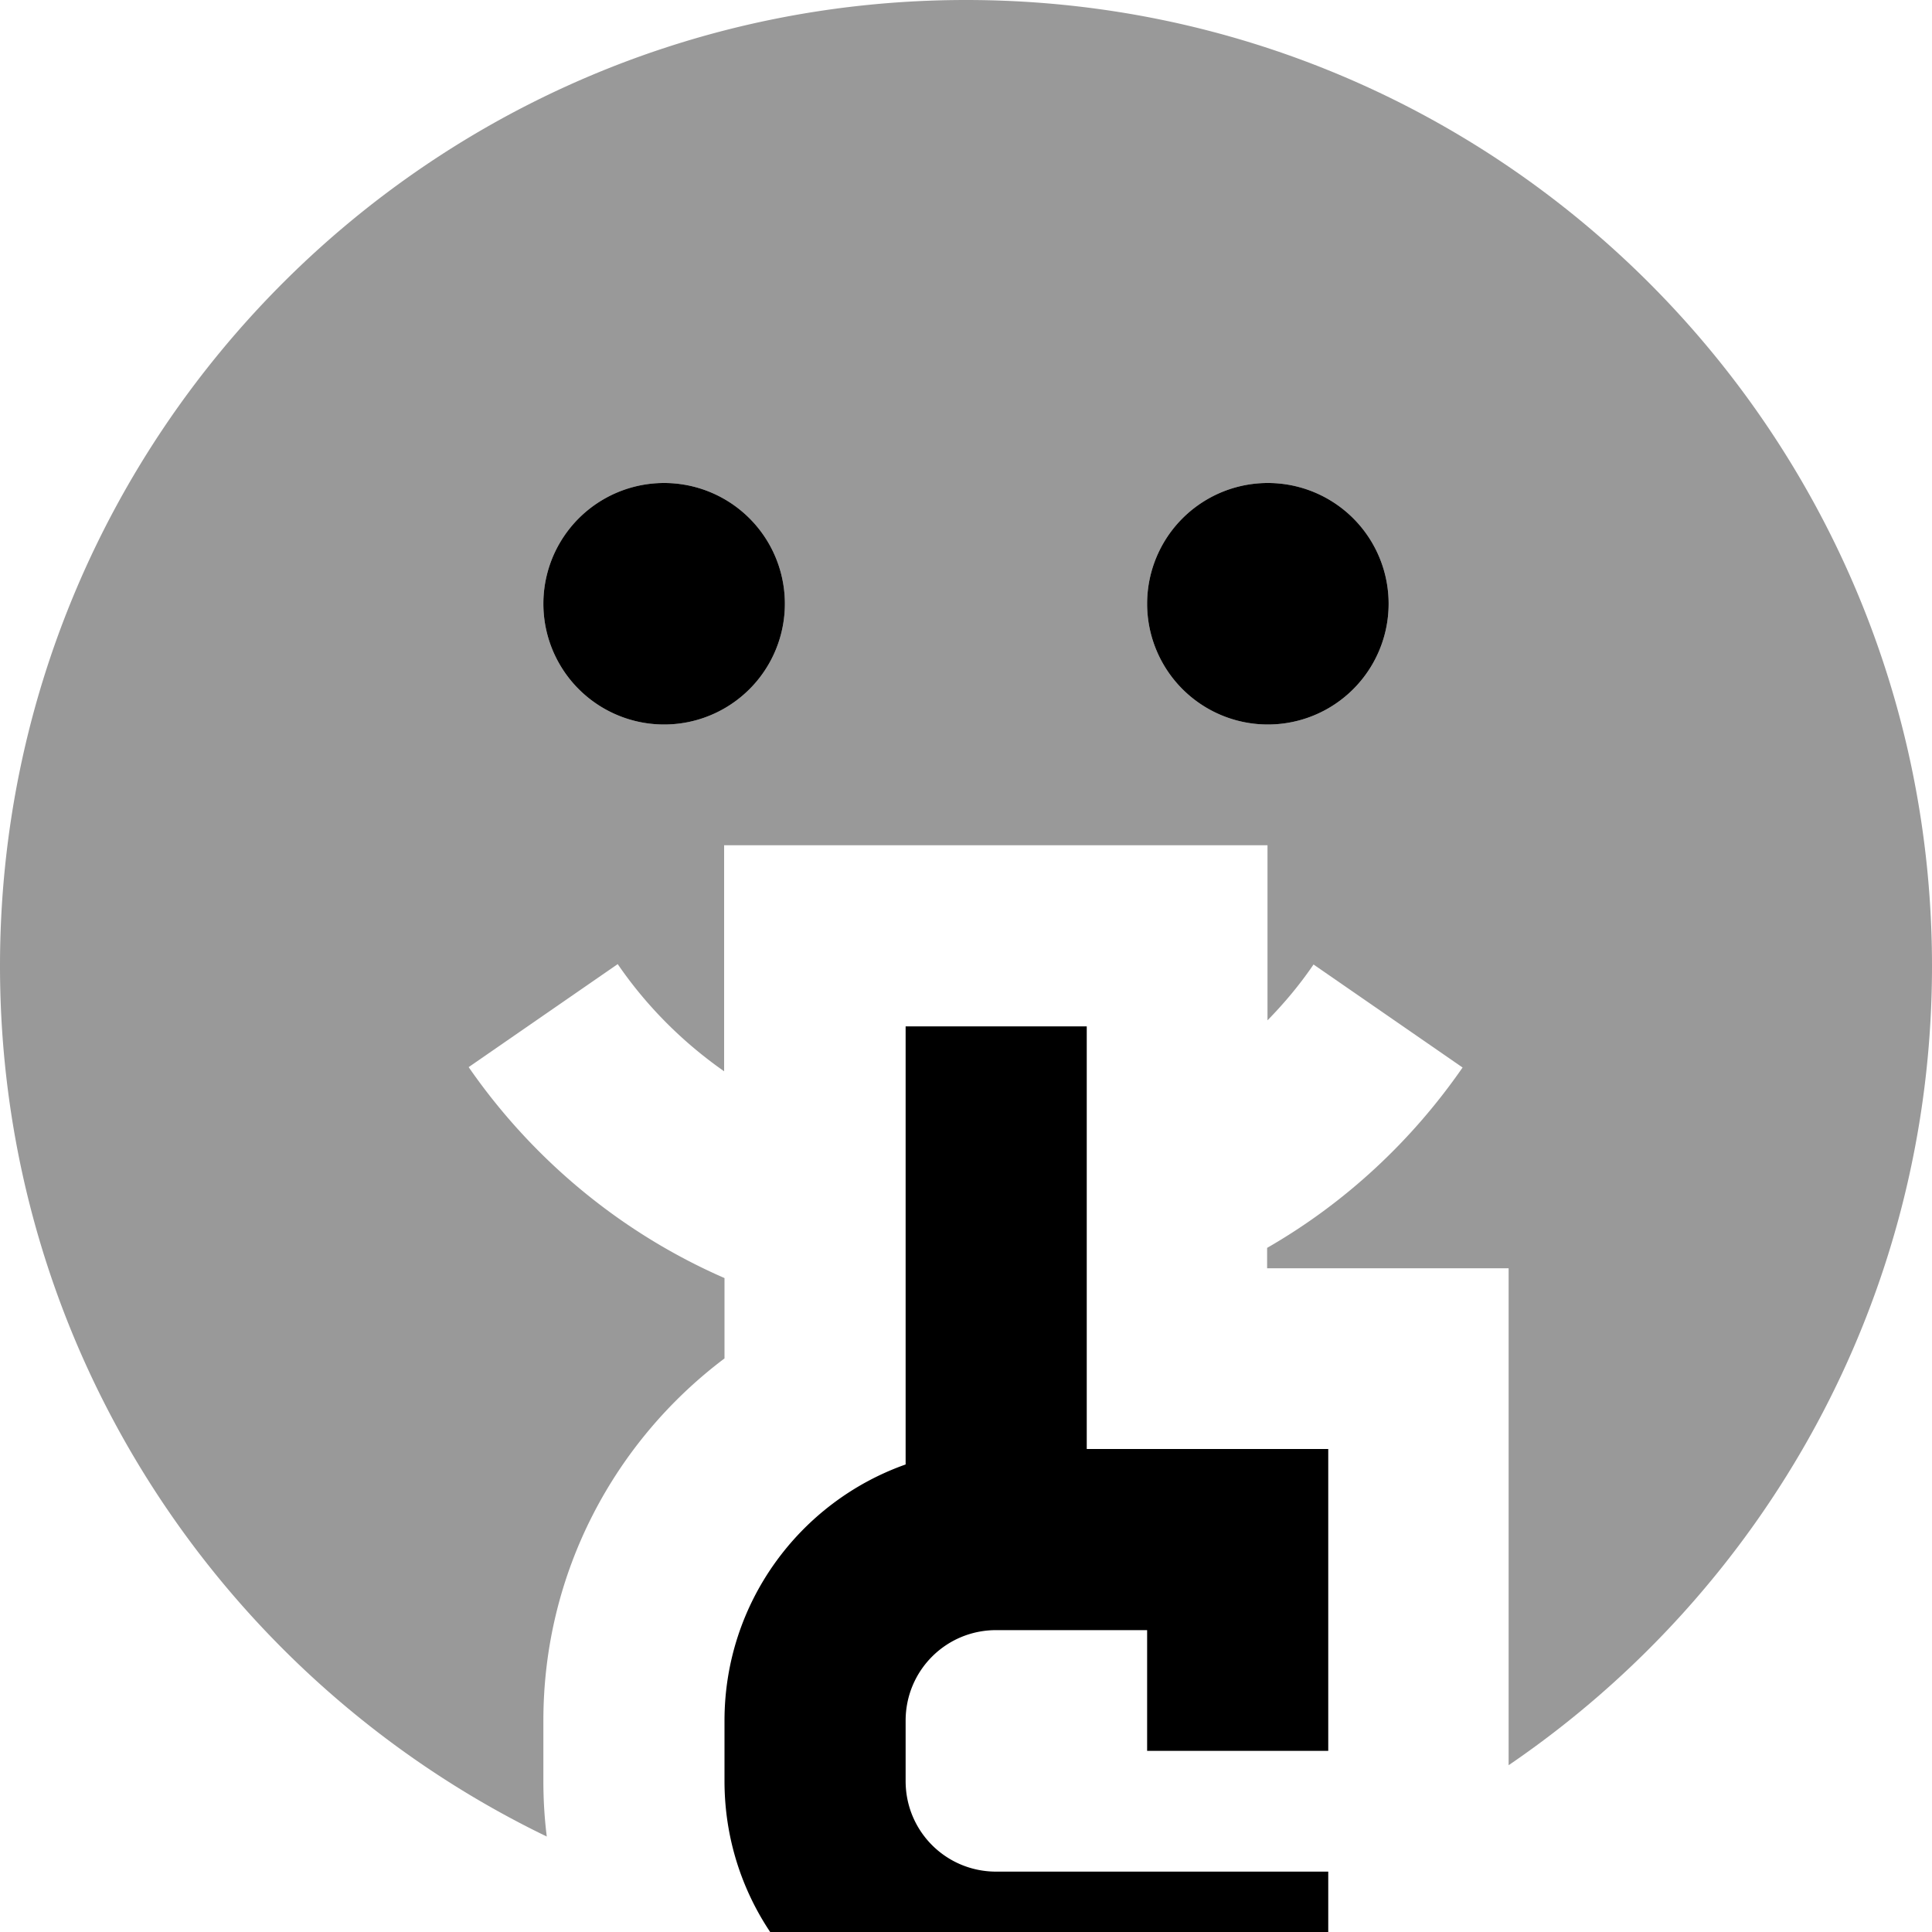 <svg xmlns="http://www.w3.org/2000/svg" viewBox="0 0 512 512"><!--! Font Awesome Pro 7.0.0 by @fontawesome - https://fontawesome.com License - https://fontawesome.com/license (Commercial License) Copyright 2025 Fonticons, Inc. --><path style="fill:currentColor;opacity:.4" d="M0 256c0 101.6 59.2 189.3 144.9 230.7-.6-4.8-.9-9.7-.9-14.7l0-16c0-39.3 18.9-74.1 48-96l0-21.3c-27.5-12-50.9-31.5-67.8-55.9l39.5-27.3c7.6 11.1 17.2 20.7 28.2 28.4l0-59.9 144 0 0 46.4c4.5-4.6 8.6-9.5 12.2-14.8l39.5 27.3c-13.5 19.5-31.1 35.9-51.8 47.8l0 5.4 64 0 0 131.7C467.6 421.6 512 344 512 256 512 114.6 397.4 0 256 0S0 114.6 0 256zm208-96a32 32 0 1 1 -64 0 32 32 0 1 1 64 0zm160 0a32 32 0 1 1 -64 0 32 32 0 1 1 64 0z"/><path style="fill:currentColor;opacity:1" d="M176 192a32 32 0 1 0 0-64 32 32 0 1 0 0 64zM288 296l0-24-48 0 0 116.1c-28 9.9-48 36.6-48 67.9l0 16c0 39.8 32.2 72 72 72l88 0 0-48-88 0c-13.3 0-24-10.7-24-24l0-16c0-13.3 10.7-24 24-24l40 0 0 32 48 0 0-80-64 0 0-88zm80-136a32 32 0 1 0 -64 0 32 32 0 1 0 64 0z"/></svg>